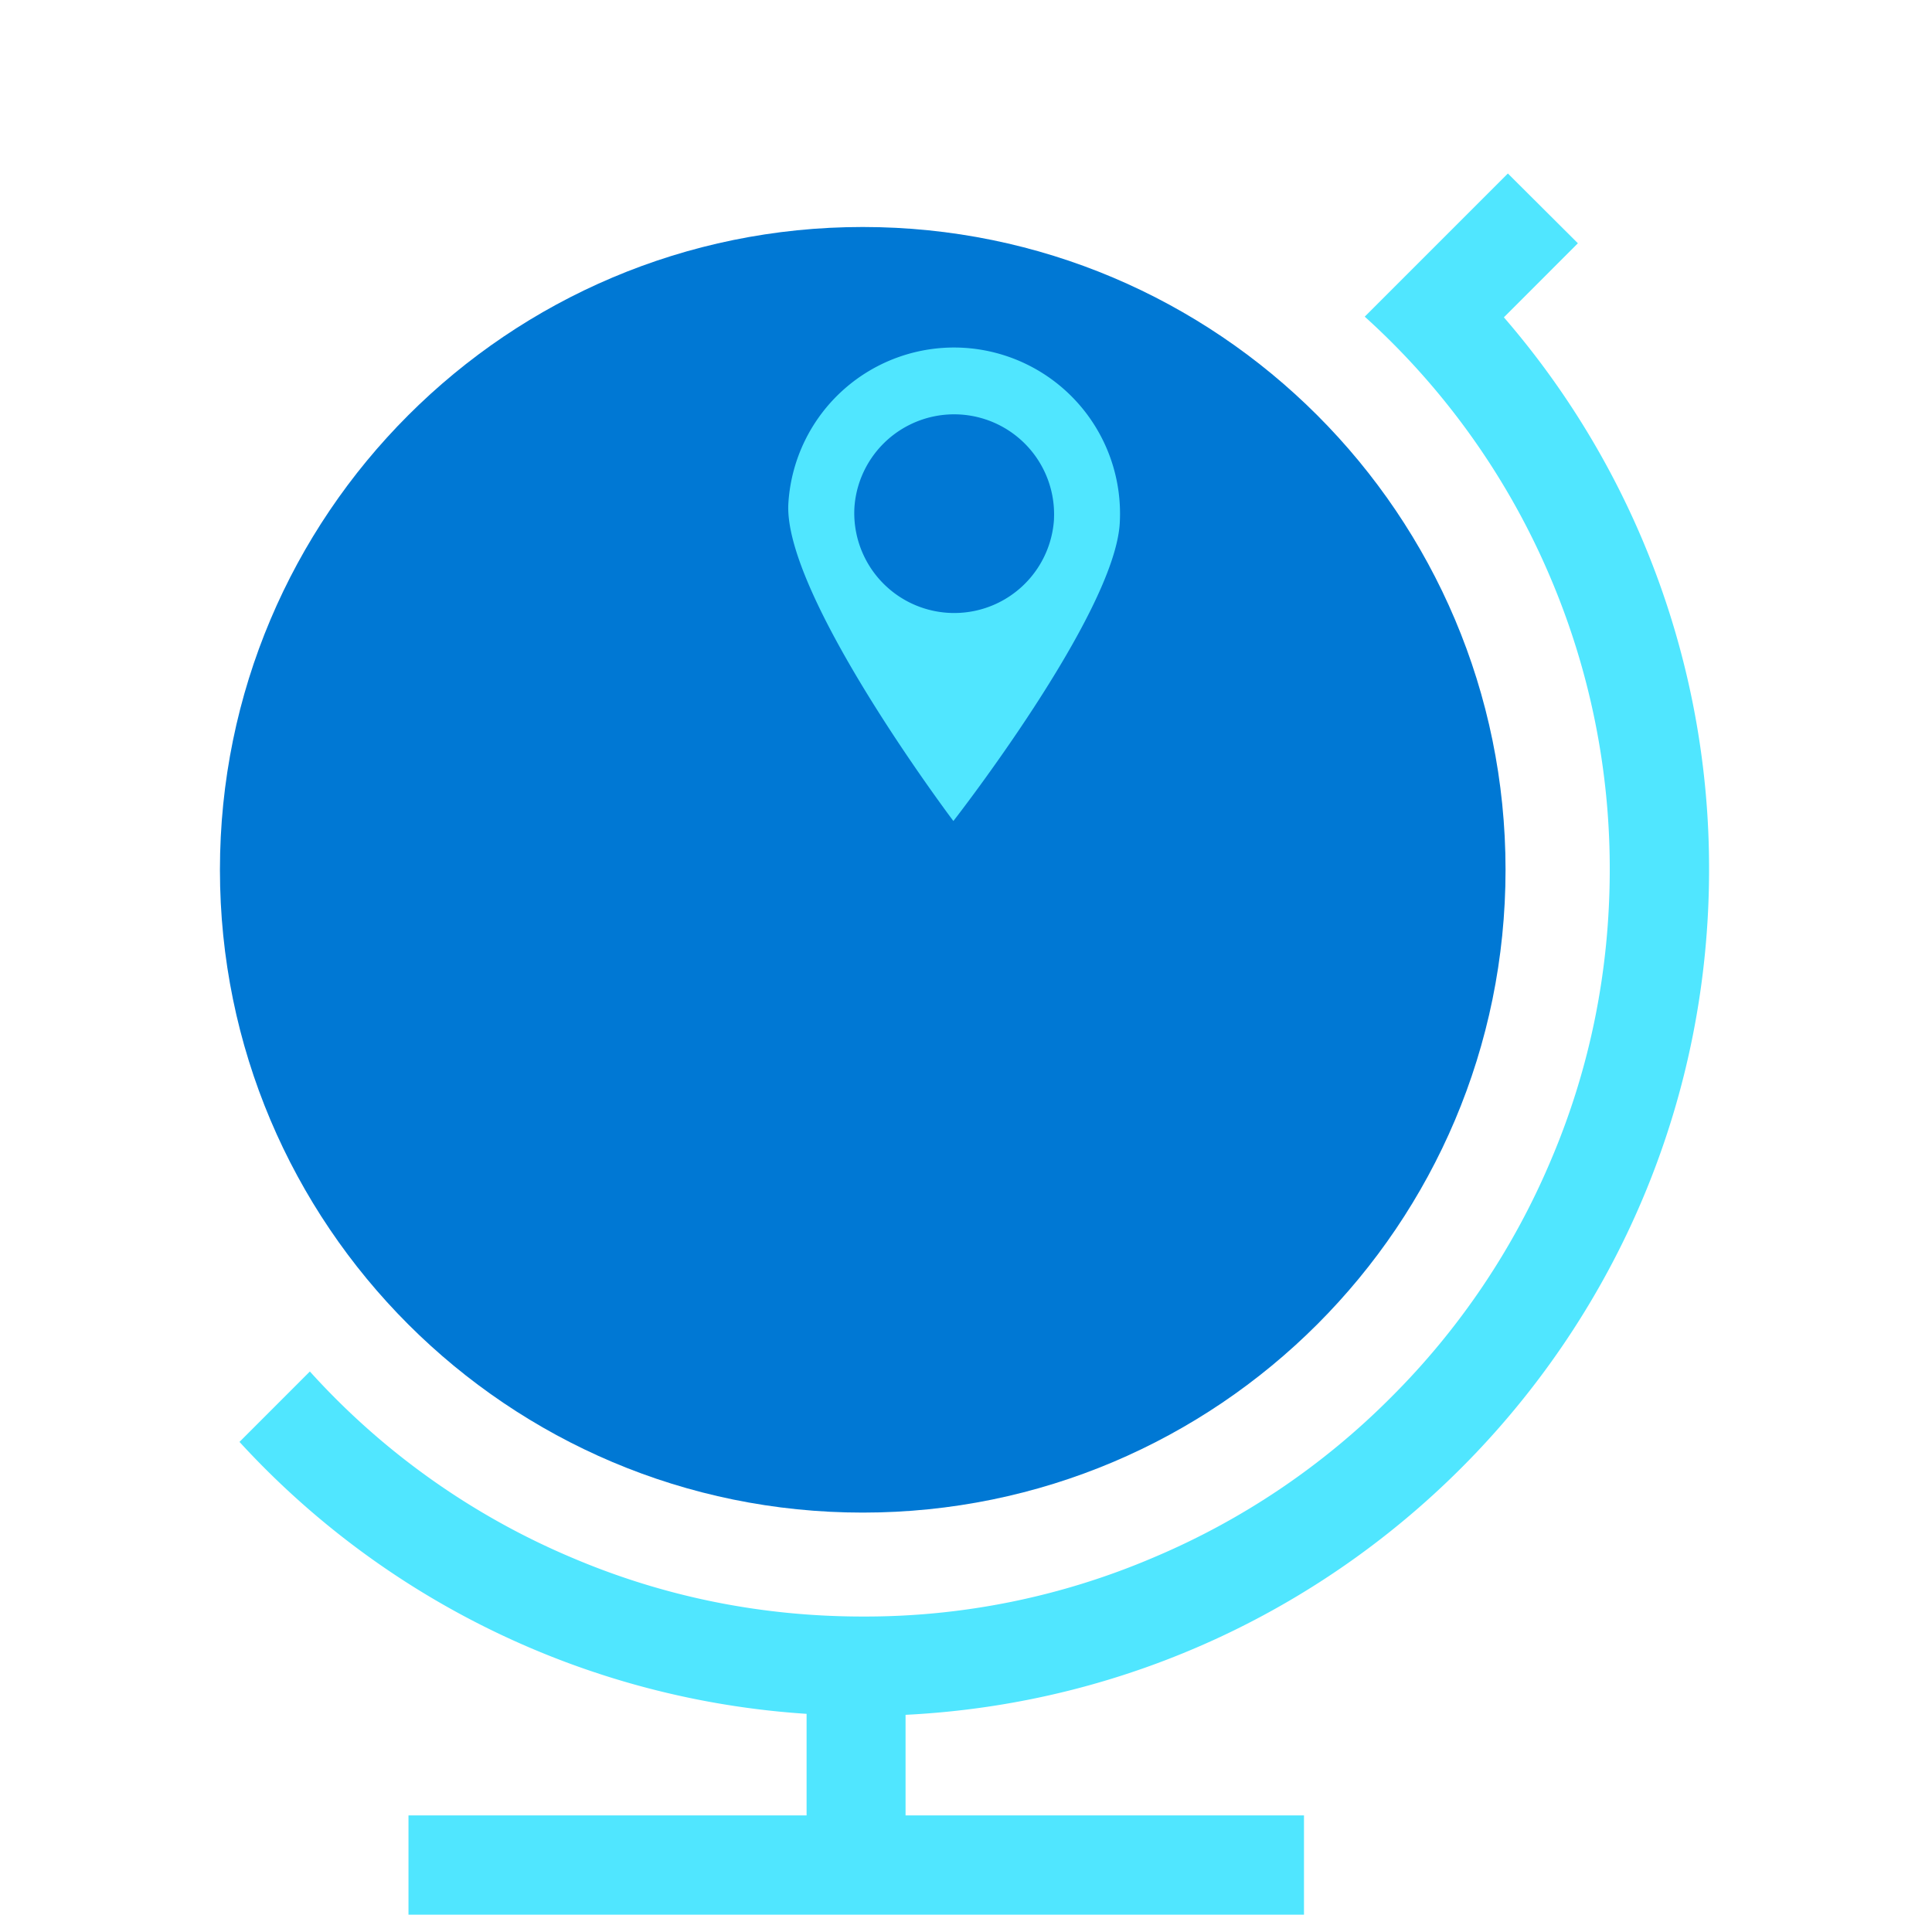 <svg xmlns="http://www.w3.org/2000/svg" viewBox="0 0 49 49"><path d="M21.88 38.363c9.005 0 16.304-7.299 16.304-16.303 0-9.004-7.3-16.303-16.303-16.303-9.004 0-16.303 7.3-16.303 16.303 0 9.004 7.299 16.303 16.303 16.303z" fill="#0078D4"/><path d="M38.243 4.401l-3.596 3.596-.034.034a18.805 18.805 0 014.724 6.653 18.859 18.859 0 011.49 7.368c0 2.551-.496 5.035-1.49 7.368a18.805 18.805 0 01-4.059 6.021 18.805 18.805 0 01-6.02 4.06 18.609 18.609 0 01-7.377 1.498c-2.56 0-5.036-.497-7.369-1.49a18.805 18.805 0 01-6.653-4.725L6.074 36.57a21.395 21.395 0 0014.383 6.897v2.576H10.36v2.518h22.712v-2.518H22.967v-2.551c11.351-.564 20.379-9.945 20.379-21.44a21.355 21.355 0 00-5.204-14.004l1.877-1.878-1.776-1.77z" fill="#50E6FF"/><path d="M24.458 8.822a4.211 4.211 0 00-4.463 3.941c-.143 2.325 4.185 8.06 4.185 8.06s4.076-5.222 4.219-7.546a4.214 4.214 0 00-3.941-4.455z" fill="#50E6FF"/><path d="M26.732 13.168a2.535 2.535 0 11-5.061-.312 2.535 2.535 0 015.06.312z" fill="#0078D4"/></svg>